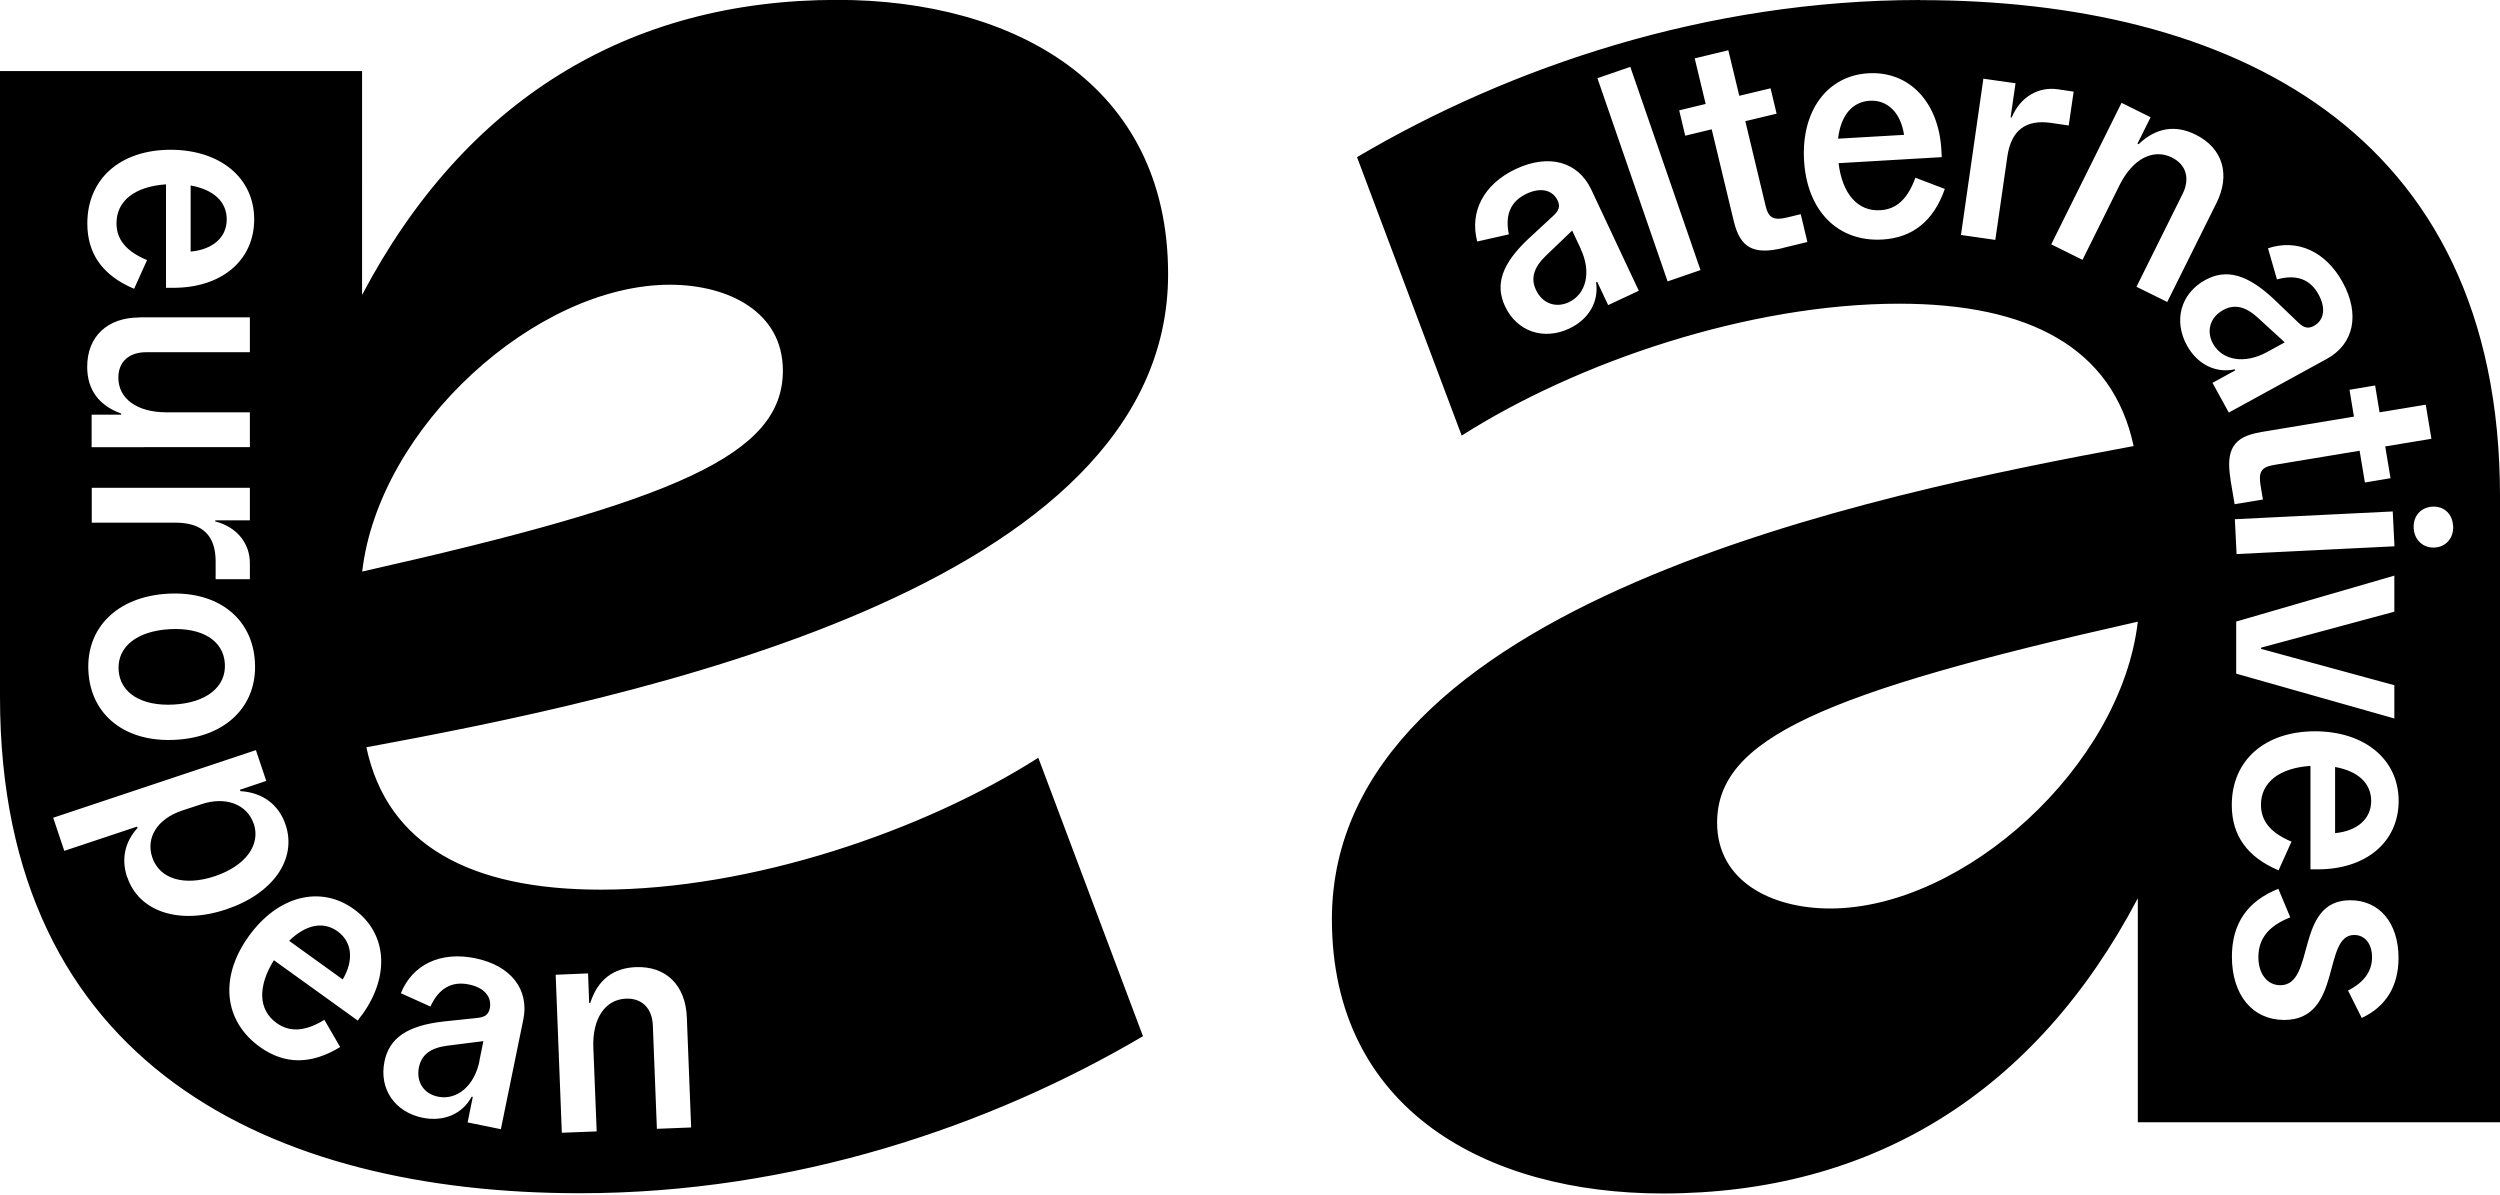 <svg xmlns="http://www.w3.org/2000/svg" viewBox="0 0 203 97"><path class="logo" d="M48.79,72.24c-10.54,0-17.34-3.57-19.04-11.56,21.08-3.91,65.1-12.75,65.1-38.42,0-15.46-12.58-22.27-26.86-22.27-17,0-30.26,8.16-38.59,23.96V5.77H0v50.83c0,29.92,22.1,40.29,47.09,40.29,17.33,0,33.31-5.44,45.72-12.75l-8.5-22.61c-9.34,5.95-23.29,10.71-35.52,10.71ZM54.39,23.12c4.76,0,9.18,2.21,9.18,6.97,0,6.8-8.49,10.54-34.16,16.32,1.36-11.73,14.11-23.29,24.99-23.29ZM14.28,60.07c-4.08.24-6.9-1.98-7.1-5.54h0c-.21-3.55,2.34-6.08,6.42-6.32,4.08-.24,6.9,1.98,7.1,5.54.21,3.56-2.34,6.09-6.42,6.32ZM20.29,45.72v1.31h-2.78v-1.45c0-2.09-1.07-3.14-3.26-3.14h-6.8v-2.83h12.84v2.64h-2.81v.09c1.86.48,2.81,1.88,2.81,3.38ZM13.86,12.16h0c4.04.01,6.78,2.3,6.78,5.65s-2.66,5.56-6.56,5.56h-.6v-8.4c-2.52.17-4.02,1.33-4.02,3.16,0,1.31.78,2.28,2.48,2.99l-1.05,2.33c-2.54-1.07-3.8-2.83-3.8-5.3,0-3.64,2.69-5.99,6.78-5.99ZM11.32,25.77h8.97v2.83h-8.42c-1.38,0-2.26.76-2.26,2.07,0,1.69,1.5,2.81,3.9,2.81h6.78v2.83H7.44v-2.64h2.4v-.09c-1.83-.66-2.76-1.95-2.76-3.8,0-2.45,1.64-4,4.23-4ZM10.32,71.22c-.49-1.47-.18-2.87.85-3.99l-.04-.11-5.91,1.97-.9-2.69,16.46-5.49.84,2.5-2.14.72.04.11c1.79.11,3.11,1.07,3.67,2.73.94,2.79-1.02,5.6-4.82,6.87-3.86,1.29-7.11.17-8.04-2.63ZM29.4,82.39l-.35.48-6.81-4.9c-1.33,2.14-1.27,4.03.22,5.1,1.06.76,2.31.7,3.88-.26l1.28,2.21c-2.36,1.44-4.51,1.43-6.52-.01-2.95-2.12-3.29-5.68-.9-8.99h0c2.36-3.28,5.81-4.16,8.53-2.2,2.7,1.94,2.96,5.41.68,8.57ZM42.49,82.8l-1.82,8.89-2.7-.55.42-2.07-.09-.02c-.75,1.4-2.26,2.06-3.99,1.71-2.24-.46-3.55-2.33-3.09-4.57.39-1.91,1.86-2.92,4.84-3.25l2.67-.28c.64-.06.93-.27,1.04-.78.19-.93-.45-1.69-1.69-1.94-1.39-.29-2.44.3-3.13,1.79l-2.4-1.08c.94-2.33,3.22-3.42,6.04-2.84,2.89.59,4.41,2.53,3.9,5ZM53.34,91.68l-.33-8.41c-.05-1.38-.87-2.23-2.18-2.18-1.69.07-2.75,1.61-2.65,4.01l.27,6.77-2.83.11-.5-12.83,2.63-.11.09,2.4h.09c.59-1.86,1.84-2.83,3.69-2.91,2.47-.1,4.05,1.48,4.15,4.07l.35,8.95-2.8.11ZM15.48,15.05v5.38c1.81-.17,2.93-1.16,2.93-2.61s-1.07-2.42-2.93-2.76ZM18.26,53.9c-.11-1.9-1.86-2.96-4.49-2.81-2.63.15-4.25,1.41-4.14,3.31.11,1.87,1.86,2.96,4.49,2.81,2.63-.15,4.25-1.43,4.14-3.31M20.6,66.89c-.54-1.6-2.3-2.24-4.24-1.59l-1.58.52c-2,.67-2.95,2.19-2.42,3.79.58,1.76,2.59,2.37,5.08,1.54,2.48-.83,3.74-2.53,3.17-4.26ZM23.47,76.39l4.36,3.14c.92-1.56.76-3.05-.41-3.9-1.17-.85-2.59-.55-3.94.76M38.92,86.17l.33-1.63-2.93.37c-1.37.18-2.09.74-2.3,1.74-.25,1.21.4,2.17,1.55,2.4,1.54.31,2.95-.88,3.36-2.88M155.91,0c-17.34,0-33.32,5.44-45.72,12.76l8.5,22.61c9.34-5.95,23.29-10.71,35.52-10.71,10.54,0,17.34,3.57,19.04,11.56-21.08,3.91-65.1,12.75-65.1,38.42,0,15.46,12.58,22.27,26.86,22.27,16.99,0,30.26-8.16,38.58-23.97v18.19h29.41v-50.83c0-29.92-22.1-40.29-47.09-40.29ZM148.61,73.77c-4.76,0-9.18-2.21-9.18-6.97,0-6.8,8.49-10.54,34.16-16.32-1.36,11.73-14.11,23.29-24.99,23.29ZM130.59,24.79l-.9-1.91-.09.04c.24,1.57-.58,3.01-2.18,3.76-2.06.97-4.24.26-5.21-1.81h0c-.83-1.77-.26-3.46,1.93-5.51l1.98-1.83c.48-.44.58-.78.36-1.25-.41-.86-1.38-1.09-2.52-.55-1.29.61-1.77,1.7-1.44,3.3l-2.57.58c-.64-2.43.54-4.67,3.14-5.89,2.67-1.25,5.04-.61,6.12,1.67l3.86,8.22-2.5,1.17ZM135.41,22.85l-5.7-16.5,2.67-.92,5.7,16.5-2.67.92ZM144.78,20.14h0c-2.36.56-3.46.02-3.99-2.15l-1.8-7.49-2.15.52-.49-2.06,2.15-.52-.89-3.7,2.73-.66.89,3.7,2.54-.61.49,2.06-2.54.61,1.65,6.89c.24,1,.68,1.18,1.74.93l1.11-.27.54,2.26-1.98.48ZM152.86,19.45c-3.63.21-6.13-2.33-6.37-6.41h0c-.24-4.03,1.88-6.9,5.22-7.09,3.32-.19,5.71,2.33,5.93,6.22l.03.59-8.38.49c.31,2.5,1.56,3.93,3.39,3.82,1.31-.07,2.23-.92,2.85-2.64l2.39.91c-.91,2.6-2.6,3.96-5.06,4.11ZM162.99,12.76l-.97,6.72-2.79-.4h0s0,0,0,0h0s1.82-12.69,1.82-12.69l2.61.37-.4,2.77h.09c.74-1.75,2.26-2.5,3.74-2.28l1.29.19-.4,2.75-1.43-.21c-2.07-.3-3.26.61-3.56,2.77ZM173.49,23.27h0s0,0,0,0h0s3.74-7.53,3.74-7.53c.61-1.23.3-2.37-.87-2.95-1.51-.75-3.18.09-4.25,2.24l-3.01,6.07-2.54-1.26,5.71-11.49,2.36,1.17-1.07,2.15.09.04c1.41-1.34,2.97-1.6,4.63-.78,2.22,1.1,2.85,3.25,1.69,5.57l-3.99,8.02-2.51-1.24ZM179.65,31.09l1.86-1.02-.05-.08c-1.55.33-3.03-.4-3.88-1.94-1.1-2-.52-4.21,1.48-5.31h0c1.71-.94,3.43-.48,5.61,1.58l1.94,1.86c.46.45.81.53,1.27.29.84-.46,1-1.44.39-2.55-.68-1.25-1.8-1.67-3.38-1.23l-.73-2.53c2.38-.79,4.69.25,6.07,2.77,1.41,2.58.92,5-1.29,6.21l-7.96,4.36-1.33-2.42ZM183.55,35.09l7.59-1.26-.36-2.18,2.08-.35.36,2.18,3.75-.62.46,2.77-3.75.62.43,2.58-2.08.35-.43-2.58-6.99,1.16c-1.01.17-1.23.59-1.05,1.67l.19,1.13-2.3.38-.34-2.02h.01c-.4-2.39.22-3.46,2.42-3.82ZM194.42,55.63v2.71l-12.84-3.64v-4.23l12.84-3.73v2.93l-10.82,2.92v.1l10.82,2.95ZM181.61,44.99l-.14-2.83h0l12.82-.63.14,2.83-12.82.63ZM191.78,82.67l-1.12-2.24c1.31-.66,1.95-1.57,1.95-2.71,0-1.07-.57-1.8-1.45-1.8-2.61,0-.93,6.9-5.68,6.9-2.57,0-4.25-2.02-4.25-5.14,0-2.68,1.26-4.51,3.77-5.51h0s.02,0,.02,0c0,0-.01,0-.02,0l.97,2.32c-1.76.69-2.59,1.73-2.59,3.23,0,1.35.72,2.28,1.78,2.28,2.9,0,1.14-6.9,5.68-6.9,2.38,0,3.92,1.85,3.92,4.69,0,2.28-1.02,3.95-2.99,4.87ZM188.21,70.59h-.6v-8.4c-2.52.17-4.02,1.33-4.02,3.16,0,1.31.78,2.28,2.48,2.99l-1.05,2.33c-2.54-1.07-3.8-2.83-3.8-5.3,0-3.64,2.69-5.99,6.77-5.99h0c4.04.01,6.78,2.3,6.78,5.65s-2.66,5.56-6.56,5.56ZM199.2,42.73s0,0,0,0c.04.95-.59,1.69-1.51,1.73-.95.05-1.65-.63-1.7-1.58-.05-.98.58-1.69,1.53-1.74.95-.05,1.63.61,1.67,1.58,0,0,0,0,0,0h0ZM128.37,20.23l-.71-1.51-2.14,2.05c-.99.96-1.24,1.84-.8,2.77.52,1.12,1.62,1.49,2.67,1,1.42-.67,1.84-2.46.97-4.31ZM149.25,11.26l5.36-.31c-.27-1.79-1.33-2.85-2.78-2.77-1.45.09-2.36,1.21-2.58,3.08ZM184.06,28.6l1.46-.8-2.18-2c-1.02-.93-1.91-1.12-2.81-.63-1.08.59-1.39,1.71-.84,2.73.76,1.37,2.57,1.68,4.37.7ZM189.61,62.27v5.38c1.81-.17,2.93-1.17,2.93-2.61s-1.07-2.43-2.93-2.76Z"/></svg>